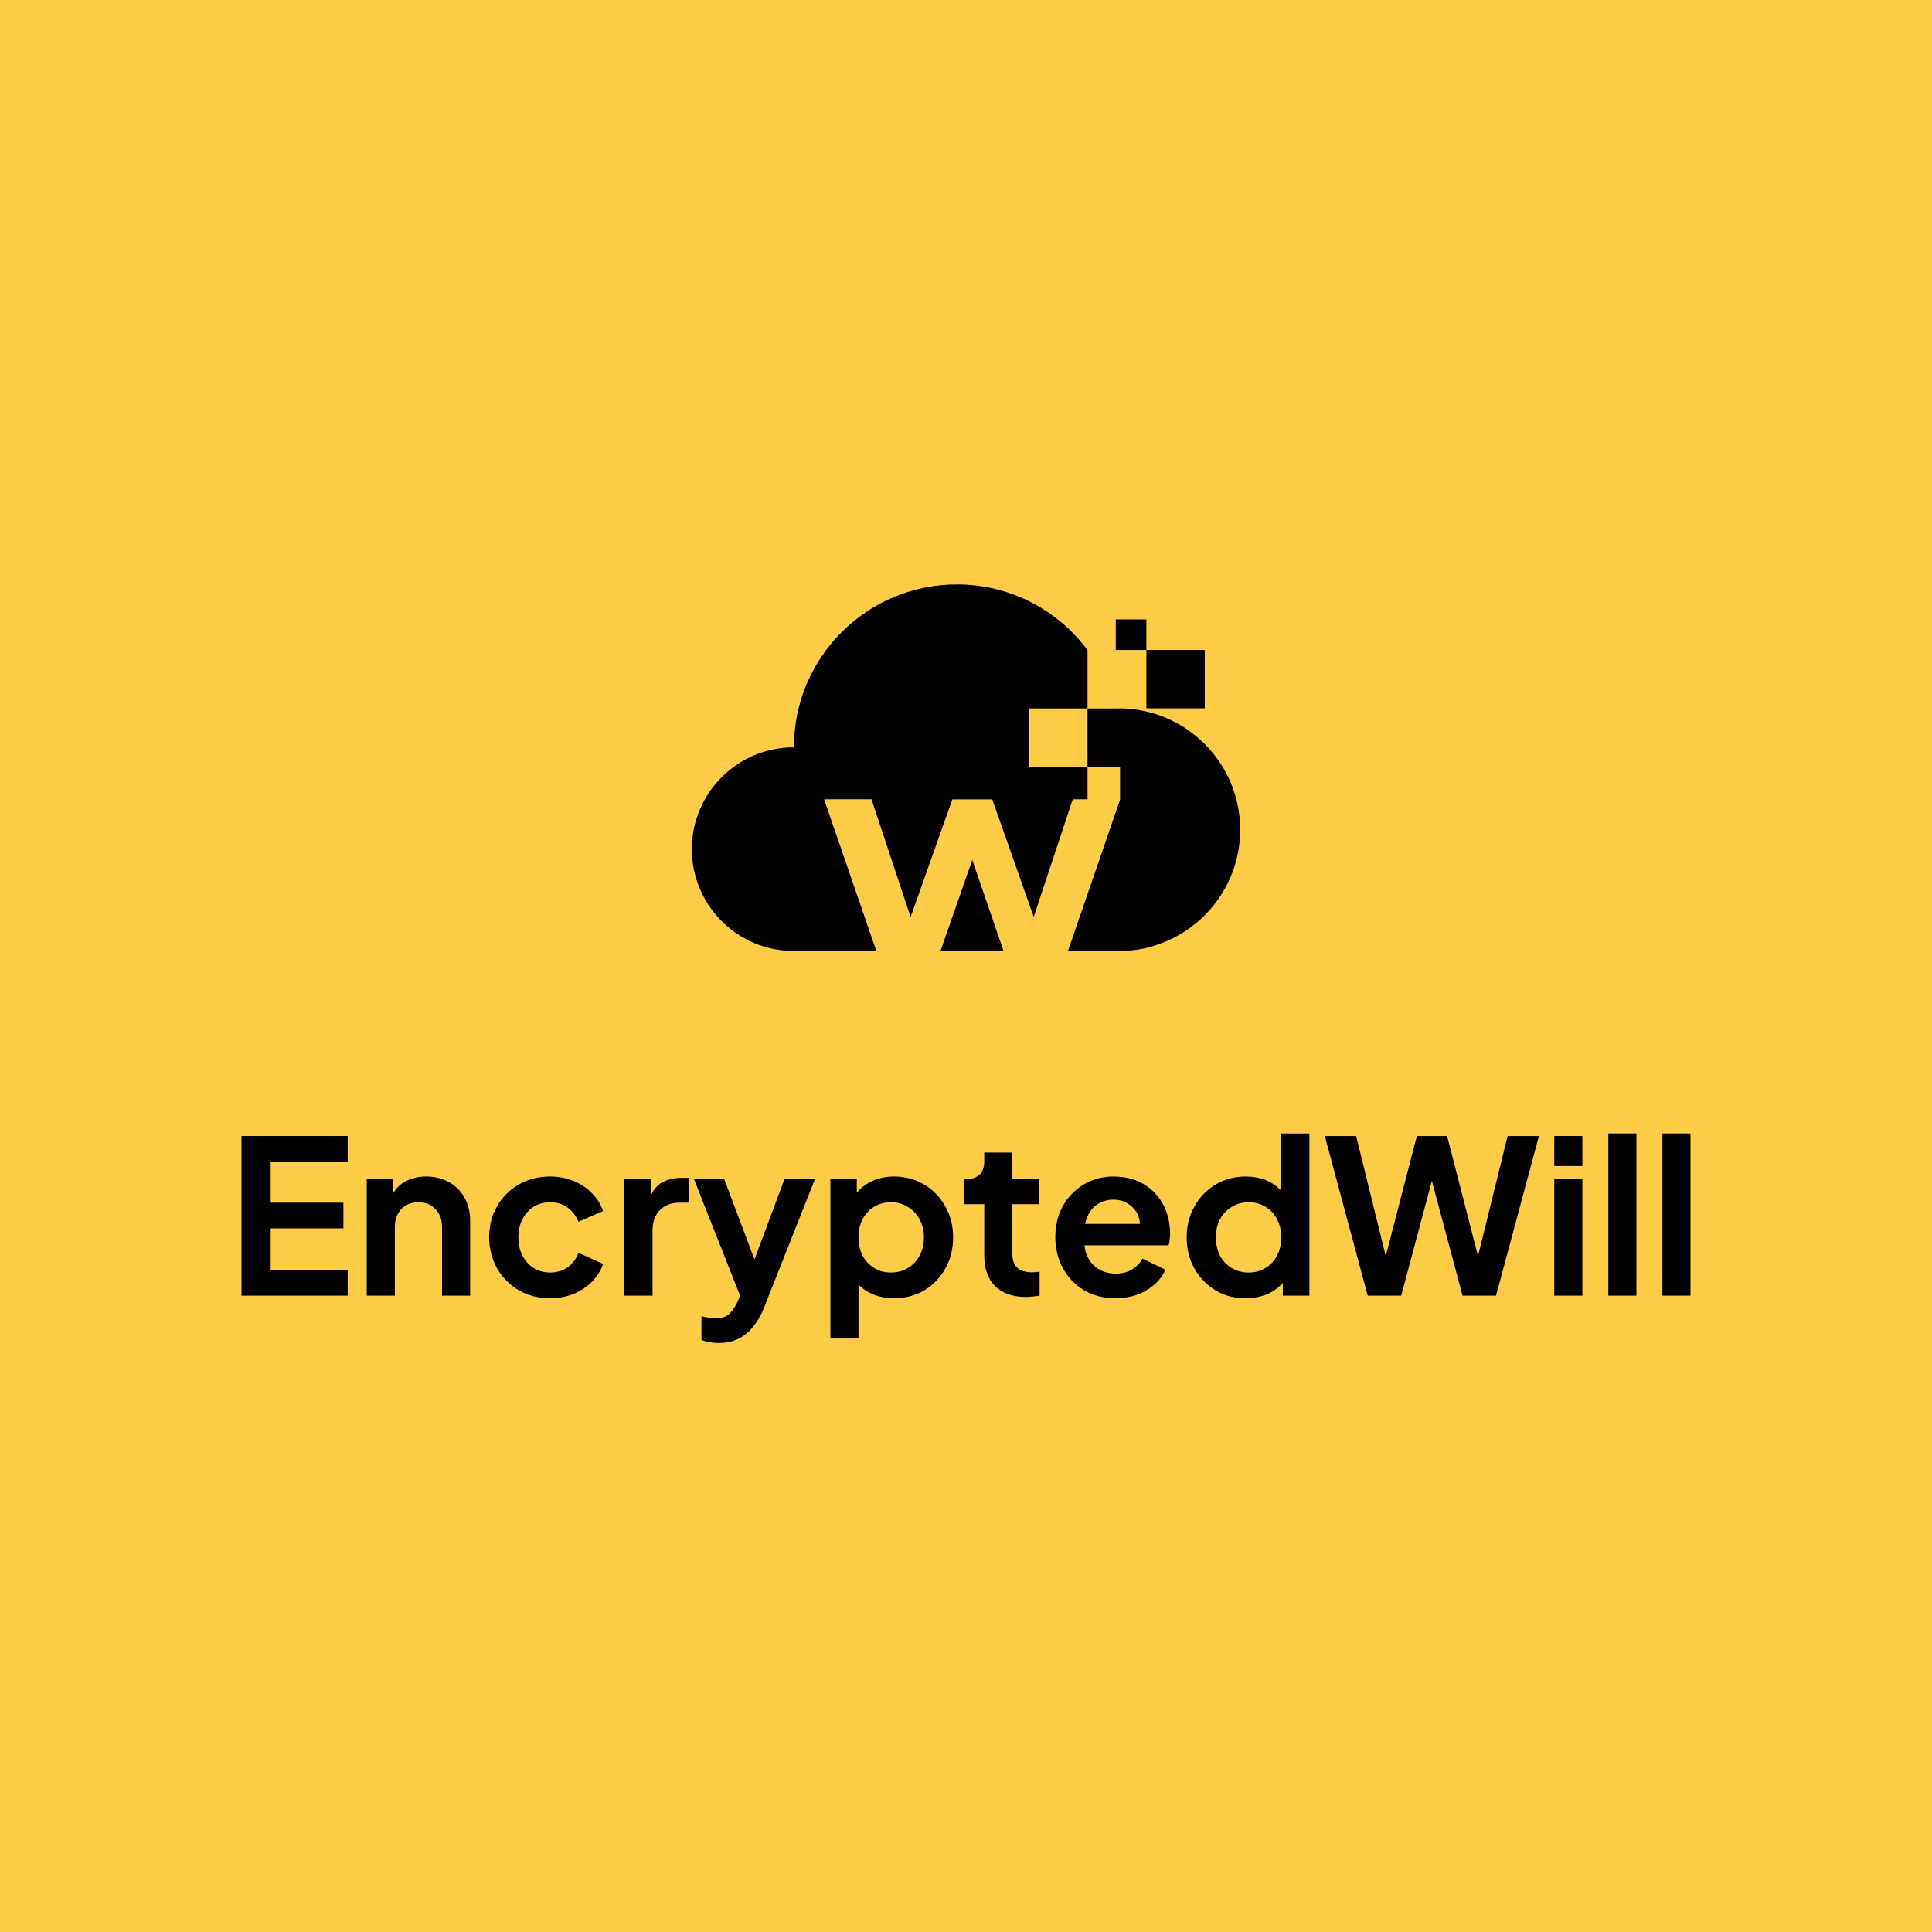 <svg width="400" height="400" viewBox="0 0 400 400" fill="none" xmlns="http://www.w3.org/2000/svg">
<rect width="400" height="400" fill="#FFCC48"/>
<g clip-path="url(#clip0_193_12680)">
<path d="M249.443 134.573H237.347V146.652H249.443V134.573Z" fill="black"/>
<path d="M237.347 128.243H231.009V134.573H237.347V128.243Z" fill="black"/>
<path fill-rule="evenodd" clip-rule="evenodd" d="M231.679 146.675H231.723V146.653C245.56 146.72 256.763 157.93 256.763 171.77C256.763 182.959 249.443 192.431 239.311 195.685C237.325 196.376 235.116 196.777 232.661 196.866C232.304 196.888 231.969 196.888 231.612 196.888H231.612H231.59H231.545H221.111L231.924 165.486H222.105L214.019 189.84L205.434 165.508H197.177L188.531 189.856L180.439 165.486H170.62L181.433 196.888H164.349C152.677 196.888 143.237 187.438 143.237 175.804C143.237 164.17 152.677 154.721 164.371 154.721C164.371 136.089 179.48 121 198.137 121C209.206 121 219.025 126.349 225.162 134.595V146.675H213.067V158.755H225.162V165.485H231.902V158.755H225.162V146.675H231.679ZM194.72 196.888H207.772L201.294 178.043L194.72 196.888Z" fill="black"/>
</g>
<path d="M50 268.255H71.988V262.932H56.041V254.326H71.099V249.003H56.041V240.53H71.988V235.207H50V268.255Z" fill="black"/>
<path d="M75.929 268.255H81.748V254.104C81.748 252.537 82.192 251.28 83.08 250.334C83.998 249.387 85.183 248.914 86.634 248.914C88.085 248.914 89.255 249.387 90.143 250.334C91.061 251.25 91.52 252.507 91.52 254.104V268.255H97.339V252.729C97.339 250.925 96.954 249.343 96.184 247.983C95.414 246.593 94.333 245.513 92.942 244.744C91.579 243.975 90.01 243.591 88.233 243.591C86.723 243.591 85.361 243.887 84.147 244.478C82.962 245.069 82.044 245.942 81.392 247.095V244.123H75.929V268.255Z" fill="black"/>
<path d="M113.897 268.788C115.645 268.788 117.259 268.492 118.739 267.9C120.22 267.279 121.493 266.437 122.559 265.372C123.625 264.278 124.395 263.05 124.869 261.69L119.761 259.383C119.287 260.655 118.532 261.66 117.495 262.4C116.489 263.109 115.289 263.464 113.897 263.464C112.624 263.464 111.484 263.154 110.477 262.533C109.5 261.912 108.73 261.054 108.167 259.96C107.605 258.836 107.323 257.579 107.323 256.189C107.323 254.77 107.605 253.513 108.167 252.419C108.73 251.324 109.5 250.467 110.477 249.846C111.484 249.225 112.624 248.914 113.897 248.914C115.289 248.914 116.489 249.284 117.495 250.023C118.532 250.762 119.287 251.738 119.761 252.951L124.869 250.733C124.366 249.313 123.581 248.071 122.515 247.007C121.449 245.912 120.175 245.069 118.695 244.478C117.214 243.887 115.615 243.591 113.897 243.591C111.499 243.591 109.337 244.138 107.412 245.232C105.517 246.326 104.022 247.82 102.926 249.713C101.83 251.605 101.282 253.749 101.282 256.145C101.282 258.54 101.83 260.699 102.926 262.622C104.022 264.514 105.517 266.022 107.412 267.146C109.337 268.241 111.499 268.788 113.897 268.788Z" fill="black"/>
<path d="M129.284 268.255H135.103V254.814C135.103 252.98 135.607 251.561 136.614 250.555C137.65 249.52 138.983 249.003 140.611 249.003H142.699V243.857H141.278C139.797 243.857 138.494 244.123 137.369 244.655C136.243 245.188 135.37 246.149 134.748 247.539V244.123H129.284V268.255Z" fill="black"/>
<path d="M148.83 278.059C151.11 278.059 153.005 277.408 154.516 276.107C156.056 274.835 157.284 273.031 158.202 270.695L168.73 244.123H162.422L156.204 260.758L149.94 244.123H143.677L153.227 268.255L152.694 269.542C152.221 270.547 151.673 271.361 151.051 271.982C150.459 272.603 149.496 272.913 148.164 272.913C147.69 272.913 147.186 272.869 146.653 272.78C146.12 272.721 145.647 272.632 145.232 272.514V277.394C145.735 277.63 146.298 277.793 146.92 277.882C147.542 278 148.178 278.059 148.83 278.059Z" fill="black"/>
<path d="M171.925 277.127H177.744V265.949C178.633 266.865 179.714 267.575 180.987 268.078C182.26 268.551 183.637 268.788 185.118 268.788C187.457 268.788 189.545 268.241 191.381 267.146C193.217 266.022 194.668 264.514 195.734 262.622C196.8 260.699 197.333 258.555 197.333 256.189C197.333 253.823 196.8 251.694 195.734 249.801C194.668 247.879 193.217 246.371 191.381 245.277C189.545 244.153 187.472 243.591 185.162 243.591C183.504 243.591 182.009 243.887 180.676 244.478C179.343 245.069 178.248 245.898 177.389 246.962V244.123H171.925V277.127ZM184.452 263.464C183.178 263.464 182.023 263.154 180.987 262.533C179.98 261.912 179.18 261.054 178.588 259.96C178.026 258.866 177.744 257.609 177.744 256.189C177.744 254.77 178.026 253.513 178.588 252.419C179.18 251.324 179.98 250.467 180.987 249.846C182.023 249.225 183.178 248.914 184.452 248.914C185.784 248.914 186.954 249.239 187.961 249.89C188.997 250.511 189.812 251.369 190.404 252.463C190.996 253.557 191.292 254.799 191.292 256.189C191.292 257.579 190.996 258.836 190.404 259.96C189.812 261.054 188.997 261.912 187.961 262.533C186.954 263.154 185.784 263.464 184.452 263.464Z" fill="black"/>
<path d="M212.352 268.521C212.796 268.521 213.285 268.492 213.818 268.433C214.351 268.374 214.825 268.314 215.239 268.255V263.287C214.677 263.376 214.158 263.42 213.685 263.42C212.263 263.42 211.227 263.095 210.575 262.444C209.924 261.793 209.598 260.862 209.598 259.649V249.313H215.15V244.123H209.598V238.622H203.779V240.486C203.779 241.669 203.453 242.571 202.802 243.192C202.15 243.813 201.232 244.123 200.048 244.123H199.604V249.313H203.779V259.96C203.779 262.651 204.519 264.751 206 266.259C207.51 267.767 209.628 268.521 212.352 268.521Z" fill="black"/>
<path d="M230.928 268.788C233.386 268.788 235.533 268.241 237.369 267.146C239.235 266.022 240.538 264.603 241.278 262.888L236.57 260.581C236.037 261.498 235.296 262.252 234.349 262.843C233.431 263.405 232.305 263.686 230.973 263.686C229.226 263.686 227.76 263.154 226.575 262.089C225.391 261.025 224.71 259.605 224.532 257.831H241.944C242.063 257.505 242.137 257.136 242.166 256.722C242.226 256.278 242.255 255.834 242.255 255.391C242.255 253.232 241.796 251.265 240.878 249.491C239.96 247.716 238.628 246.297 236.881 245.232C235.133 244.138 233.001 243.591 230.484 243.591C228.234 243.591 226.19 244.138 224.354 245.232C222.548 246.326 221.112 247.82 220.046 249.713C219.009 251.576 218.491 253.72 218.491 256.145C218.491 258.481 219.009 260.611 220.046 262.533C221.082 264.455 222.533 265.978 224.399 267.102C226.264 268.226 228.441 268.788 230.928 268.788ZM230.484 248.382C232.024 248.382 233.297 248.855 234.304 249.801C235.341 250.718 235.918 251.916 236.037 253.395H224.665C224.991 251.798 225.672 250.57 226.708 249.713C227.775 248.825 229.033 248.382 230.484 248.382Z" fill="black"/>
<path d="M257.904 268.788C259.474 268.788 260.925 268.521 262.258 267.989C263.59 267.427 264.701 266.629 265.589 265.594V268.255H271.097V234.674H265.278V246.563C263.472 244.582 260.999 243.591 257.86 243.591C255.58 243.591 253.507 244.153 251.641 245.277C249.805 246.371 248.354 247.879 247.288 249.801C246.222 251.694 245.689 253.823 245.689 256.189C245.689 258.555 246.222 260.699 247.288 262.622C248.354 264.514 249.805 266.022 251.641 267.146C253.477 268.241 255.565 268.788 257.904 268.788ZM258.526 263.464C257.223 263.464 256.054 263.154 255.017 262.533C253.981 261.912 253.166 261.054 252.574 259.96C252.011 258.836 251.73 257.579 251.73 256.189C251.73 254.799 252.011 253.557 252.574 252.463C253.166 251.369 253.981 250.511 255.017 249.89C256.054 249.239 257.223 248.914 258.526 248.914C259.829 248.914 260.984 249.225 261.991 249.846C263.028 250.467 263.827 251.324 264.39 252.419C264.982 253.513 265.278 254.77 265.278 256.189C265.278 257.609 264.982 258.866 264.39 259.96C263.827 261.054 263.028 261.912 261.991 262.533C260.984 263.154 259.829 263.464 258.526 263.464Z" fill="black"/>
<path d="M283.174 268.255H290.103L296.455 244.478L302.807 268.255H309.736L318.62 235.207H312.135L306.005 260.049L299.609 235.207H293.346L286.905 260.049L280.775 235.207H274.29L283.174 268.255Z" fill="black"/>
<path d="M321.798 241.417H327.617V235.207H321.798V241.417ZM321.798 268.255H327.617V244.123H321.798V268.255Z" fill="black"/>
<path d="M332.989 268.255H338.808V234.674H332.989V268.255Z" fill="black"/>
<path d="M344.181 268.255H350V234.674H344.181V268.255Z" fill="black"/>
<defs>
<clipPath id="clip0_193_12680">
<rect width="113.526" height="83.176" fill="white" transform="translate(143.237 121)"/>
</clipPath>
</defs>
</svg>

